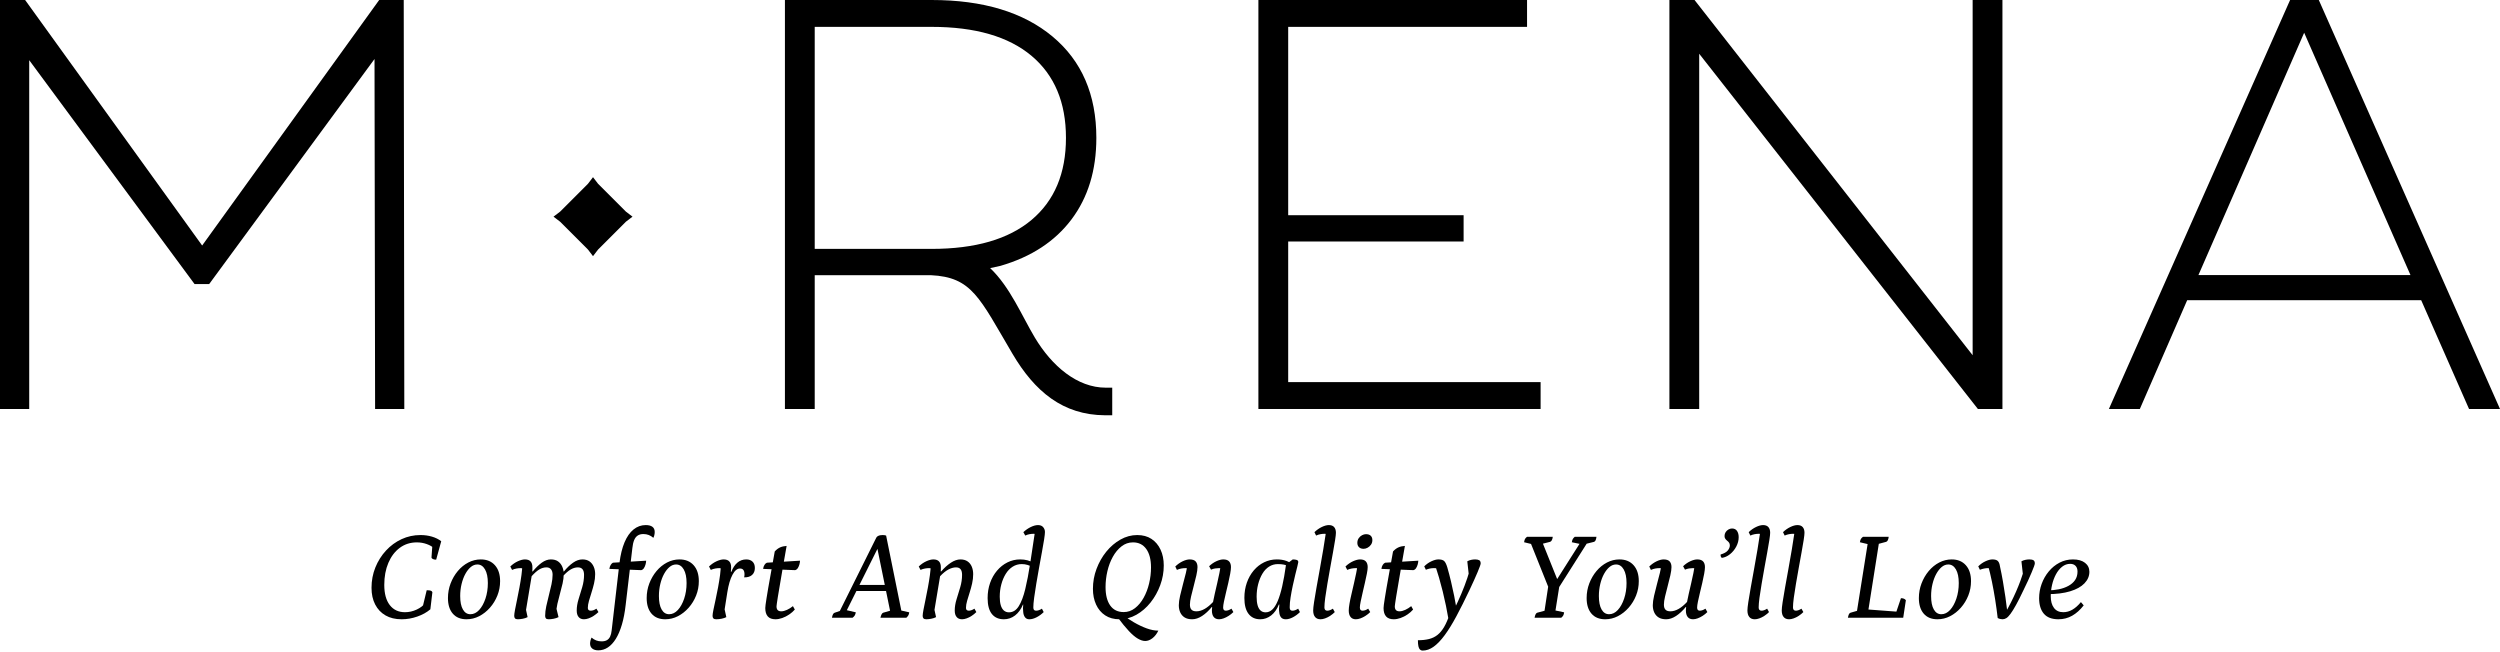 <?xml version="1.0" encoding="UTF-8"?><svg id="b" xmlns="http://www.w3.org/2000/svg" viewBox="0 0 1663.073 433.631"><defs><style>.d{stroke-width:0px;}</style></defs><polygon class="d" points="252.245 0 134.48 163.321 16.715 0 0 0 0 272.072 19.434 272.072 19.434 40.034 129.428 188.973 139.145 188.973 249.139 39.254 249.525 272.072 268.959 272.072 268.573 0 252.245 0"/><polygon class="d" points="397.835 122.246 394.487 117.862 391.142 122.242 372.599 140.786 368.212 144.135 372.598 147.486 391.143 166.03 394.487 170.409 397.835 166.026 416.373 147.488 420.763 144.135 416.373 140.783 397.835 122.246"/><polygon class="d" points="1312.258 236.31 1127.251 0 1110.537 0 1110.537 272.072 1130.357 272.072 1130.357 35.755 1315.757 272.072 1332.079 272.072 1332.079 0 1312.258 0 1312.258 236.31"/><path class="d" d="m1542.529 0h-19.09l-120.543,272.072h20.585l31.488-72.355,155.668-.022,31.843,72.377h20.593L1542.529 0Zm-80.076,183.002l70.345-161.236,70.727,161.214-141.072.022Z"/><polygon class="d" points="856.942 160.653 973.632 160.653 973.632 143.166 856.942 143.166 856.942 17.874 1015.84 17.874 1015.84 0 837.123 0 837.123 272.072 1024.855 272.072 1024.855 254.191 856.942 254.191 856.942 160.653"/><path class="d" d="m688.351,224.481c-8.54-14.278-16.429-33.567-29.67-46.121l6.894-1.518c20.469-5.956,36.21-16.252,47.225-30.897,11.007-14.637,16.521-32.711,16.521-54.223,0-28.757-9.717-51.234-29.15-67.431-19.434-16.19-46.252-24.292-80.461-24.292h-97.555v272.072h19.82v-89.011h77.211c27.414,1.297,32.285,14.847,54.321,52.242,14.823,25.153,33.534,40.786,61.613,40.951v.008h4.772v-18.371h-4.326c-18.985,0-35.829-14.373-47.215-33.409Zm-68.642-58.908h-77.735V17.874h77.735c29.02,0,51.172,6.418,66.465,19.24,15.286,12.829,22.933,31.035,22.933,54.609,0,23.581-7.646,41.787-22.933,54.609-15.293,12.829-37.446,19.24-66.465,19.24Z"/><path class="d" d="m267.136,411.958c-4.146,0-7.701-.854-10.668-2.562-2.969-1.708-5.265-4.129-6.889-7.266-1.625-3.136-2.436-6.832-2.436-11.088,0-4.815.853-9.337,2.562-13.566,1.708-4.228,4.06-7.965,7.057-11.214,2.995-3.247,6.453-5.782,10.374-7.602,3.919-1.819,8.119-2.73,12.6-2.73,2.688,0,5.222.351,7.603,1.05,2.379.701,4.438,1.722,6.174,3.066l-3.36,12.264c-.953,0-1.709-.153-2.268-.462-.561-.307-.841-.658-.841-1.05l.589-8.316,1.092,2.268c-1.121-1.119-2.73-2.058-4.83-2.814-2.101-.756-4.299-1.134-6.594-1.134-4.313,0-8.093,1.205-11.341,3.612-3.248,2.409-5.782,5.741-7.602,9.996-1.82,4.256-2.729,9.156-2.729,14.7,0,5.768,1.218,10.235,3.653,13.398,2.437,3.165,5.81,4.746,10.122,4.746,2.688,0,5.292-.588,7.812-1.764,2.52-1.176,4.479-2.716,5.88-4.62l-2.101,3.612,2.856-11.844c1.344,0,2.281.113,2.813.336.532.225.854.561.967,1.008l-1.345,11.34c-2.352,2.016-5.25,3.626-8.693,4.83-3.444,1.204-6.931,1.806-10.458,1.806Z"/><path class="d" d="m310.337,411.958c-3.921,0-6.959-1.246-9.114-3.738-2.156-2.491-3.233-5.95-3.233-10.374,0-3.415.588-6.664,1.764-9.744,1.176-3.079,2.771-5.823,4.788-8.232,2.016-2.407,4.339-4.297,6.972-5.67,2.632-1.372,5.403-2.058,8.316-2.058,3.976,0,7.11,1.289,9.407,3.864,2.296,2.576,3.444,6.104,3.444,10.584,0,3.36-.603,6.552-1.806,9.576-1.205,3.024-2.856,5.727-4.956,8.106-2.101,2.381-4.481,4.257-7.141,5.628-2.66,1.372-5.474,2.058-8.441,2.058Zm2.604-3.36c2.128,0,4.06-.937,5.796-2.814,1.735-1.875,3.136-4.396,4.2-7.56,1.063-3.163,1.597-6.622,1.597-10.374,0-3.864-.631-6.888-1.891-9.072s-2.954-3.276-5.082-3.276c-1.568,0-3.023.561-4.368,1.68-1.344,1.121-2.549,2.646-3.611,4.578-1.064,1.932-1.904,4.172-2.521,6.72-.616,2.549-.924,5.223-.924,8.022,0,3.864.602,6.846,1.806,8.946s2.869,3.15,4.998,3.15Z"/><path class="d" d="m344.508,411.958c-.896,0-1.526-.197-1.891-.588-.364-.393-.546-.952-.546-1.68,0-.84.182-2.212.546-4.116.364-1.903.812-4.129,1.345-6.678.531-2.547,1.062-5.25,1.596-8.106.531-2.856.979-5.628,1.344-8.316.363-2.688.546-5.067.546-7.14l1.849,3.108c-.168-.112-.533-.223-1.093-.336-.561-.111-1.176-.168-1.848-.168-.84,0-1.751.084-2.73.252-.979.168-1.974.476-2.981.924l-1.176-2.268c1.566-1.512,3.247-2.673,5.04-3.486,1.791-.812,3.359-1.218,4.704-1.218,1.68,0,2.925.449,3.737,1.344.812.896,1.219,2.156,1.219,3.78v1.386c0,.476-.029.966-.085,1.47h.337c1.959-2.407,3.947-4.339,5.964-5.796,2.016-1.456,4.031-2.184,6.048-2.184,1.959,0,3.556.435,4.788,1.302,1.23.869,2.169,2.045,2.813,3.528.644,1.484.966,3.123.966,4.914,0,1.961-.252,4.046-.756,6.258-.504,2.213-1.078,4.467-1.722,6.762-.645,2.297-1.218,4.55-1.722,6.762-.504,2.213-.756,4.326-.756,6.342l-.169-4.368,1.681,6.888c-1.008.504-2.114.868-3.318,1.092-1.205.223-2.255.336-3.149.336-.953,0-1.597-.197-1.933-.588-.336-.393-.504-.952-.504-1.68,0-1.96.252-4.116.756-6.468s1.078-4.759,1.723-7.224c.643-2.463,1.218-4.872,1.722-7.224.504-2.352.756-4.507.756-6.468,0-1.512-.351-2.701-1.05-3.57-.701-.868-1.722-1.302-3.066-1.302-1.625,0-3.206.462-4.746,1.386-1.54.924-3.233,2.423-5.082,4.494l-4.115,24.696-.252-5.208,1.68,7.728c-.953.504-2.045.868-3.276,1.092-1.232.223-2.297.336-3.191.336Zm43.932,0c-1.512,0-2.688-.504-3.528-1.512-.84-1.008-1.26-2.436-1.26-4.284,0-2.407.405-4.914,1.218-7.518.812-2.604,1.624-5.277,2.437-8.022.811-2.743,1.218-5.487,1.218-8.232,0-1.624-.336-2.856-1.008-3.696-.672-.84-1.709-1.26-3.108-1.26-1.568,0-3.149.462-4.746,1.386-1.596.924-3.317,2.423-5.166,4.494l.252-3.192h.421c1.959-2.407,3.975-4.339,6.048-5.796,2.07-1.456,4.144-2.184,6.216-2.184,1.903,0,3.472.435,4.704,1.302,1.23.869,2.169,2.045,2.813,3.528.644,1.484.966,3.15.966,4.998,0,2.072-.252,4.145-.756,6.216-.504,2.073-1.064,4.074-1.68,6.006-.617,1.932-1.176,3.767-1.68,5.502-.504,1.736-.756,3.305-.756,4.704,0,1.232.643,1.848,1.932,1.848.615,0,1.231-.111,1.848-.336.616-.223,1.26-.559,1.933-1.008l1.344,2.268c-1.008.953-2.072,1.792-3.192,2.52-1.121.728-2.24,1.287-3.359,1.68-1.121.391-2.157.588-3.108.588Z"/><path class="d" d="m397.991,432.622c-1.68,0-3.01-.392-3.99-1.176-.979-.785-1.47-1.904-1.47-3.36,0-.617.099-1.302.294-2.058.197-.756.435-1.386.714-1.89.953.84,1.975,1.47,3.066,1.89s2.282.63,3.57.63c1.456,0,2.646-.267,3.569-.798.924-.533,1.639-1.344,2.143-2.436.504-1.092.84-2.451,1.008-4.074l5.208-44.94c.672-5.376,1.791-9.925,3.36-13.65,1.566-3.724,3.555-6.565,5.964-8.526,2.407-1.96,5.124-2.94,8.147-2.94,1.903,0,3.373.378,4.41,1.134,1.035.756,1.554,1.919,1.554,3.486,0,.617-.084,1.302-.252,2.058s-.393,1.358-.672,1.806c-.953-.84-1.974-1.47-3.065-1.89-1.093-.42-2.283-.63-3.57-.63-1.512,0-2.772.336-3.78,1.008s-1.793,1.694-2.352,3.066c-.561,1.373-.953,3.123-1.176,5.25l-4.452,37.8c-.561,4.985-1.4,9.366-2.521,13.146-1.121,3.78-2.465,6.93-4.032,9.45-1.568,2.52-3.332,4.423-5.292,5.712-1.961,1.287-4.087,1.932-6.384,1.932Zm28.561-53.34l-21.168-.84c.111-1.008.405-1.89.882-2.646.475-.756.966-1.246,1.47-1.47l22.092-1.344c0,.672-.126,1.484-.378,2.436-.252.953-.616,1.793-1.092,2.52-.477.729-1.079,1.176-1.806,1.344Z"/><path class="d" d="m442.536,411.958c-3.921,0-6.959-1.246-9.114-3.738-2.156-2.491-3.233-5.95-3.233-10.374,0-3.415.588-6.664,1.764-9.744,1.176-3.079,2.771-5.823,4.788-8.232,2.016-2.407,4.339-4.297,6.972-5.67,2.632-1.372,5.403-2.058,8.316-2.058,3.976,0,7.11,1.289,9.407,3.864,2.296,2.576,3.444,6.104,3.444,10.584,0,3.36-.603,6.552-1.806,9.576-1.205,3.024-2.856,5.727-4.956,8.106-2.101,2.381-4.481,4.257-7.141,5.628-2.66,1.372-5.474,2.058-8.441,2.058Zm2.604-3.36c2.128,0,4.06-.937,5.796-2.814,1.735-1.875,3.136-4.396,4.2-7.56,1.063-3.163,1.597-6.622,1.597-10.374,0-3.864-.631-6.888-1.891-9.072s-2.954-3.276-5.082-3.276c-1.568,0-3.023.561-4.368,1.68-1.344,1.121-2.549,2.646-3.611,4.578-1.064,1.932-1.904,4.172-2.521,6.72-.616,2.549-.924,5.223-.924,8.022,0,3.864.602,6.846,1.806,8.946s2.869,3.15,4.998,3.15Z"/><path class="d" d="m476.455,411.958c-.896,0-1.526-.197-1.891-.588-.364-.393-.546-.952-.546-1.68,0-.84.195-2.212.588-4.116.392-1.903.868-4.129,1.429-6.678.559-2.547,1.104-5.25,1.638-8.106.531-2.856.979-5.628,1.344-8.316.363-2.688.489-5.067.378-7.14l2.101,3.108c-.168-.112-.533-.223-1.093-.336-.561-.111-1.176-.168-1.848-.168-.84,0-1.751.084-2.73.252-.979.168-1.974.476-2.981.924l-1.176-2.268c1.566-1.512,3.247-2.673,5.04-3.486,1.791-.812,3.359-1.218,4.704-1.218,1.68,0,2.925.449,3.737,1.344.812.896,1.219,2.156,1.219,3.78,0,.449-.015.924-.043,1.428s-.07,1.064-.126,1.68h.337c.951-2.575,2.268-4.591,3.947-6.048,1.681-1.456,3.667-2.184,5.964-2.184,1.735,0,3.121.491,4.158,1.47,1.036.98,1.555,2.394,1.555,4.242,0,1.961-.617,3.5-1.849,4.62-1.232,1.121-2.996,1.652-5.292,1.596.111-.391.182-.756.21-1.092.027-.336.042-.672.042-1.008,0-1.176-.238-2.1-.714-2.772-.477-.672-1.247-1.008-2.31-1.008-1.849,0-3.516,1.4-4.998,4.2-1.484,2.801-2.619,6.665-3.402,11.592l-2.1,13.356-.252-4.536,1.68,7.728c-.84.447-1.877.798-3.108,1.05-1.232.252-2.436.378-3.611.378Z"/><path class="d" d="m528.912,379.283l-21.252-.84c.111-1.008.405-1.89.882-2.646.475-.756,1.021-1.246,1.638-1.47l22.008-1.344c0,.672-.126,1.484-.378,2.436-.252.953-.616,1.793-1.092,2.52-.477.729-1.079,1.176-1.806,1.344Zm-13.021,32.676c-2.297,0-4.004-.63-5.124-1.89-1.121-1.26-1.68-3.121-1.68-5.586,0-.504.069-1.273.21-2.31.139-1.036.349-2.449.63-4.242.279-1.792.657-4.074,1.134-6.846.476-2.772,1.078-6.145,1.807-10.122.727-3.976,1.566-8.68,2.52-14.112,1.12-1.231,2.296-2.127,3.528-2.688,1.23-.559,2.688-.895,4.368-1.008-1.064,5.825-1.961,10.935-2.688,15.33-.729,4.396-1.358,8.106-1.89,11.13-.533,3.024-.953,5.517-1.26,7.476-.309,1.961-.533,3.444-.673,4.452-.14,1.008-.21,1.625-.21,1.848,0,2.184,1.036,3.276,3.108,3.276,1.176,0,2.464-.321,3.864-.966,1.398-.643,2.715-1.47,3.947-2.478l1.261,2.268c-1.009,1.176-2.255,2.268-3.738,3.276-1.484,1.008-3.024,1.793-4.62,2.352s-3.095.84-4.494.84Z"/><path class="d" d="m553.438,410.951c.169-1.008.407-1.792.715-2.352.308-.559.687-.895,1.134-1.008l4.956-1.68-2.521,2.436,25.2-50.652c.224-.448.588-.811,1.092-1.092.504-.279,1.051-.462,1.639-.546s1.077-.126,1.47-.126c.447,0,.867.029,1.26.084.392.057.756.141,1.092.252l10.5,51.828-1.848-2.268,6.72,1.512c-.112.84-.309,1.512-.588,2.016-.28.504-.729,1.037-1.344,1.596h-17.22c.223-1.008.489-1.792.798-2.352.307-.559.657-.895,1.05-1.008l5.544-1.596-.672,1.848-9.24-45.276,1.849-.084-22.849,45.78v-2.604l7.141,1.68c-.169.84-.393,1.512-.673,2.016-.28.504-.784,1.037-1.512,1.596h-13.692Zm14.868-17.808l1.597-4.032h20.159l.421,4.032h-22.177Z"/><path class="d" d="m616.22,411.958c-.896,0-1.526-.197-1.891-.588-.364-.393-.546-.952-.546-1.68,0-.84.182-2.212.546-4.116.364-1.903.812-4.129,1.345-6.678.531-2.547,1.062-5.25,1.596-8.106.531-2.856.979-5.628,1.344-8.316.363-2.688.546-5.067.546-7.14l1.849,3.108c-.168-.112-.533-.223-1.093-.336-.561-.111-1.176-.168-1.848-.168-.84,0-1.751.084-2.73.252-.979.168-1.974.476-2.981.924l-1.176-2.268c1.566-1.512,3.247-2.673,5.04-3.486,1.791-.812,3.359-1.218,4.704-1.218,1.68,0,2.925.449,3.737,1.344.812.896,1.219,2.156,1.219,3.78v1.386c0,.476-.029.966-.085,1.47h.337c2.07-2.407,4.213-4.339,6.426-5.796,2.211-1.456,4.326-2.184,6.342-2.184,1.903,0,3.486.435,4.746,1.302,1.26.869,2.197,2.045,2.813,3.528.616,1.484.925,3.15.925,4.998,0,2.072-.239,4.145-.715,6.216-.476,2.073-1.022,4.074-1.638,6.006-.617,1.932-1.176,3.767-1.68,5.502-.504,1.736-.756,3.305-.756,4.704,0,1.232.643,1.848,1.932,1.848.504,0,1.077-.111,1.722-.336.644-.223,1.303-.559,1.975-1.008l1.26,2.268c-.953.953-1.988,1.792-3.108,2.52-1.12.728-2.24,1.287-3.359,1.68-1.121.391-2.129.588-3.024.588-1.568,0-2.771-.504-3.611-1.512-.841-1.008-1.261-2.436-1.261-4.284,0-2.407.406-4.914,1.218-7.518s1.624-5.277,2.437-8.022c.812-2.743,1.218-5.487,1.218-8.232,0-1.624-.322-2.856-.966-3.696-.645-.84-1.667-1.26-3.066-1.26-1.568,0-3.233.462-4.998,1.386-1.764.924-3.626,2.423-5.586,4.494l-4.115,24.696-.252-5.208,1.68,7.728c-.953.504-2.045.868-3.276,1.092-1.232.223-2.297.336-3.191.336Z"/><path class="d" d="m667.746,411.958c-3.417,0-6.062-1.176-7.938-3.528-1.877-2.352-2.813-5.88-2.813-10.584,0-3.583.546-6.93,1.638-10.038s2.632-5.838,4.62-8.19c1.987-2.352,4.297-4.186,6.93-5.502,2.632-1.315,5.46-1.974,8.484-1.974,1.734,0,3.345.197,4.83.588,1.482.393,2.869.98,4.157,1.764l-.672,2.688c-1.176-.559-2.339-1.021-3.485-1.386-1.148-.364-2.423-.546-3.822-.546-2.185,0-4.188.575-6.006,1.722-1.82,1.148-3.36,2.745-4.62,4.788-1.26,2.045-2.24,4.368-2.94,6.972s-1.05,5.363-1.05,8.274c0,2.184.224,4.046.672,5.586.447,1.541,1.134,2.717,2.059,3.528.924.812,2.058,1.218,3.401,1.218,2.632,0,4.802-1.357,6.51-4.074,1.708-2.715,3.15-6.51,4.326-11.382,1.177-4.872,2.269-10.57,3.276-17.094,1.008-6.523,2.071-13.566,3.192-21.126l2.184,2.016c-.449-.223-.924-.378-1.428-.462s-1.064-.126-1.681-.126c-.84,0-1.736.084-2.688.252-.953.168-1.904.477-2.856.924l-1.26-2.268c1.567-1.456,3.234-2.604,4.998-3.444s3.346-1.26,4.746-1.26c1.512,0,2.659.462,3.444,1.386.783.924,1.176,2.003,1.176,3.234,0,.896-.183,2.535-.546,4.914-.365,2.381-.854,5.208-1.471,8.484-.616,3.276-1.246,6.72-1.89,10.332-.645,3.612-1.26,7.155-1.848,10.626-.588,3.473-1.064,6.594-1.429,9.366s-.546,4.914-.546,6.426c0,.785.154,1.344.462,1.68s.77.504,1.387.504c.559,0,1.176-.111,1.848-.336.672-.223,1.344-.559,2.016-1.008l1.177,2.268c-1.4,1.4-2.97,2.549-4.704,3.444-1.736.895-3.36,1.344-4.872,1.344-1.232,0-2.185-.449-2.856-1.344s-1.064-2.043-1.176-3.444c-.113-.952-.168-1.834-.168-2.646,0-.812.055-1.609.168-2.394h-.168c-1.289,3.137-3.038,5.558-5.25,7.266-2.213,1.708-4.719,2.562-7.518,2.562Z"/><path class="d" d="m744.688,411.958c-3.695,0-6.86-.869-9.492-2.604-2.633-1.735-4.648-4.129-6.048-7.182-1.4-3.052-2.1-6.538-2.1-10.458,0-4.591.798-9.016,2.394-13.272,1.597-4.255,3.751-8.064,6.469-11.424,2.715-3.36,5.851-6.048,9.407-8.064,3.556-2.016,7.294-3.024,11.214-3.024,3.696,0,6.847.854,9.45,2.562,2.604,1.709,4.62,4.088,6.048,7.14,1.429,3.053,2.143,6.566,2.143,10.542,0,4.481-.785,8.849-2.353,13.104-1.568,4.256-3.71,8.093-6.426,11.508-2.717,3.417-5.853,6.132-9.408,8.148-3.557,2.016-7.322,3.024-11.298,3.024Zm2.856-4.788c2.743,0,5.235-.868,7.476-2.604,2.239-1.735,4.158-4.032,5.754-6.888,1.597-2.856,2.814-6.048,3.654-9.576.84-3.528,1.26-7.056,1.26-10.584,0-5.263-1.05-9.366-3.149-12.306-2.101-2.94-5.055-4.41-8.862-4.41-2.801,0-5.334.882-7.602,2.646-2.269,1.764-4.2,4.088-5.797,6.972-1.596,2.885-2.801,6.077-3.611,9.576-.812,3.5-1.219,7.014-1.219,10.542,0,5.265,1.036,9.353,3.108,12.264,2.071,2.913,5.067,4.368,8.988,4.368Zm14.28,19.236c-1.457,0-3.081-.519-4.872-1.554-1.793-1.037-3.78-2.717-5.965-5.04-2.184-2.324-4.703-5.39-7.56-9.198l2.352-2.352c2.8,2.129,5.642,4.032,8.526,5.712,2.884,1.68,5.712,3.024,8.484,4.032,2.771,1.008,5.361,1.512,7.77,1.512-1.008,2.128-2.31,3.808-3.906,5.04-1.596,1.231-3.206,1.848-4.829,1.848Z"/><path class="d" d="m793.087,411.958c-2.072,0-3.753-.407-5.04-1.218-1.289-.811-2.255-1.917-2.898-3.318-.645-1.399-.966-2.995-.966-4.788,0-1.68.279-3.766.84-6.258.56-2.491,1.204-5.082,1.933-7.77.727-2.688,1.371-5.166,1.932-7.434.56-2.268.84-4.045.84-5.334l1.849,2.604c-.337-.168-.743-.294-1.219-.378-.477-.084-1.05-.126-1.722-.126-.896,0-1.82.084-2.772.252-.952.168-1.932.476-2.939.924l-1.092-2.268c1.566-1.512,3.22-2.673,4.956-3.486,1.734-.812,3.275-1.218,4.619-1.218,1.849,0,3.178.449,3.99,1.344.812.896,1.218,2.156,1.218,3.78,0,1.4-.252,3.221-.756,5.46-.504,2.241-1.092,4.607-1.764,7.098-.672,2.492-1.26,4.83-1.764,7.014-.504,2.184-.756,3.977-.756,5.376,0,1.512.349,2.633,1.05,3.36.699.729,1.777,1.092,3.233,1.092,1.792,0,3.625-.531,5.502-1.596,1.876-1.063,3.794-2.659,5.754-4.788l1.177,3.528h-2.185c-2.072,2.52-4.229,4.509-6.468,5.964-2.24,1.456-4.425,2.184-6.552,2.184Zm17.892,0c-1.568,0-2.759-.504-3.569-1.512-.812-1.008-1.219-2.464-1.219-4.368,0-1.12.182-2.646.546-4.578.364-1.932.812-4.074,1.345-6.426.531-2.352,1.077-4.717,1.638-7.098.56-2.379,1.05-4.633,1.47-6.762.42-2.128.686-3.919.798-5.376l1.933,2.604c-.336-.168-.743-.294-1.218-.378-.477-.084-1.079-.126-1.807-.126-.785,0-1.638.071-2.562.21-.924.14-1.835.407-2.73.798l-1.26-2.268c1.512-1.456,3.136-2.575,4.872-3.36,1.735-.784,3.247-1.176,4.536-1.176,1.791,0,3.094.449,3.905,1.344.812.896,1.219,2.156,1.219,3.78,0,1.064-.168,2.52-.504,4.368s-.757,3.864-1.261,6.048-1.022,4.368-1.554,6.552c-.533,2.184-.98,4.158-1.344,5.922-.365,1.764-.546,3.095-.546,3.99,0,1.401.588,2.1,1.764,2.1.56,0,1.162-.111,1.806-.336.644-.223,1.303-.559,1.975-1.008l1.26,2.268c-.953.953-2.003,1.792-3.15,2.52-1.148.728-2.268,1.287-3.359,1.68-1.092.391-2.087.588-2.982.588Z"/><path class="d" d="m838.296,411.958c-3.306,0-5.881-1.204-7.729-3.612-1.848-2.407-2.771-5.935-2.771-10.584,0-3.64.546-7.014,1.638-10.122s2.617-5.824,4.578-8.148c1.959-2.323,4.255-4.129,6.888-5.418,2.632-1.288,5.46-1.932,8.484-1.932,2.352,0,4.438.323,6.258.966,1.819.644,3.514,1.722,5.082,3.234l-.588,2.52c-.672-.616-1.765-1.372-3.276-2.268-1.512-.895-3.78-1.344-6.804-1.344-2.129,0-4.074.561-5.838,1.68-1.765,1.121-3.249,2.703-4.452,4.746-1.205,2.045-2.143,4.368-2.814,6.972-.672,2.604-1.008,5.39-1.008,8.358,0,2.184.21,4.046.63,5.586.42,1.541,1.078,2.717,1.975,3.528.895.812,2.016,1.218,3.359,1.218,1.624,0,3.094-.601,4.41-1.806,1.315-1.204,2.521-3.079,3.612-5.628,1.092-2.548,2.1-5.838,3.023-9.87s1.777-8.875,2.562-14.532l4.452-3.36c1.062,0,1.944.113,2.646.336.7.225,1.05.701,1.05,1.428,0,.281-.196,1.19-.588,2.73-.393,1.541-.868,3.444-1.428,5.712-.561,2.268-1.121,4.718-1.68,7.35-.561,2.633-1.037,5.195-1.429,7.686-.392,2.492-.588,4.691-.588,6.594,0,.785.14,1.358.42,1.722.28.365.756.546,1.429.546.559,0,1.146-.111,1.764-.336.615-.223,1.287-.559,2.016-1.008l1.177,2.268c-1.4,1.4-2.955,2.549-4.662,3.444-1.709.895-3.291,1.344-4.746,1.344-1.4,0-2.45-.42-3.15-1.26-.701-.84-1.106-2.043-1.218-3.612-.113-.672-.155-1.441-.126-2.31.027-.868.097-1.75.21-2.646h-.336c-1.232,3.137-2.94,5.558-5.124,7.266s-4.62,2.562-7.308,2.562Z"/><path class="d" d="m878.439,411.958c-1.568,0-2.772-.504-3.612-1.512-.84-1.008-1.26-2.464-1.26-4.368,0-1.063.195-2.911.588-5.544.392-2.631.924-5.809,1.596-9.534.673-3.723,1.399-7.77,2.185-12.138.783-4.368,1.567-8.848,2.352-13.44.784-4.591,1.483-9.072,2.101-13.44l1.764,3.696c-.393-.223-.827-.378-1.302-.462-.477-.084-1.05-.126-1.723-.126-.84,0-1.736.084-2.688.252-.953.168-1.932.477-2.94.924l-1.092-2.268c1.512-1.456,3.15-2.604,4.914-3.444s3.318-1.26,4.662-1.26c1.567,0,2.743.449,3.528,1.344.783.896,1.176,2.156,1.176,3.78,0,.896-.183,2.52-.546,4.872-.365,2.352-.84,5.124-1.428,8.316-.589,3.192-1.205,6.594-1.849,10.206-.645,3.612-1.26,7.127-1.848,10.542-.588,3.417-1.064,6.497-1.428,9.24-.365,2.745-.547,4.901-.547,6.468,0,1.457.644,2.184,1.933,2.184.504,0,1.077-.111,1.722-.336.644-.223,1.302-.559,1.975-1.008l1.26,2.268c-.953.953-1.988,1.792-3.108,2.52-1.121.728-2.24,1.287-3.359,1.68-1.121.391-2.129.588-3.024.588Z"/><path class="d" d="m901.933,411.958c-1.512,0-2.675-.504-3.486-1.512-.812-1.008-1.218-2.464-1.218-4.368,0-1.12.168-2.646.504-4.578.336-1.932.784-4.074,1.344-6.426s1.105-4.717,1.639-7.098c.531-2.379,1.021-4.633,1.47-6.762.447-2.128.728-3.919.84-5.376l1.849,2.604c-.281-.168-.673-.294-1.177-.378-.504-.084-1.092-.126-1.764-.126-.84,0-1.751.084-2.73.252-.979.168-1.974.476-2.981.924l-1.176-2.268c1.566-1.512,3.247-2.673,5.04-3.486,1.791-.812,3.359-1.218,4.704-1.218,1.734,0,3.009.449,3.821,1.344.812.896,1.219,2.156,1.219,3.78,0,1.064-.183,2.52-.547,4.368s-.798,3.864-1.302,6.048l-1.512,6.552c-.504,2.184-.938,4.158-1.302,5.922-.365,1.764-.546,3.095-.546,3.99,0,1.401.588,2.1,1.764,2.1.615,0,1.231-.111,1.848-.336.616-.223,1.26-.559,1.933-1.008l1.344,2.268c-.953.953-2.003,1.792-3.15,2.52-1.148.728-2.268,1.287-3.359,1.68-1.093.391-2.115.588-3.066.588Zm5.208-46.872c-1.344,0-2.381-.364-3.108-1.092-.729-.727-1.092-1.68-1.092-2.856s.294-2.197.882-3.066c.588-.868,1.33-1.54,2.227-2.016.895-.475,1.764-.714,2.604-.714,1.399,0,2.464.351,3.192,1.05.727.701,1.092,1.667,1.092,2.898,0,1.176-.309,2.199-.924,3.066-.617.869-1.373,1.541-2.268,2.016-.896.477-1.765.714-2.604.714Z"/><path class="d" d="m940.211,379.283l-21.252-.84c.111-1.008.405-1.89.882-2.646.475-.756,1.021-1.246,1.638-1.47l22.008-1.344c0,.672-.126,1.484-.378,2.436-.252.953-.616,1.793-1.092,2.52-.477.729-1.079,1.176-1.806,1.344Zm-13.021,32.676c-2.297,0-4.004-.63-5.124-1.89-1.121-1.26-1.68-3.121-1.68-5.586,0-.504.069-1.273.21-2.31.139-1.036.349-2.449.63-4.242.279-1.792.657-4.074,1.134-6.846.476-2.772,1.078-6.145,1.807-10.122.727-3.976,1.566-8.68,2.52-14.112,1.12-1.231,2.296-2.127,3.528-2.688,1.23-.559,2.688-.895,4.368-1.008-1.064,5.825-1.961,10.935-2.688,15.33-.729,4.396-1.358,8.106-1.89,11.13-.533,3.024-.953,5.517-1.26,7.476-.309,1.961-.533,3.444-.673,4.452-.14,1.008-.21,1.625-.21,1.848,0,2.184,1.036,3.276,3.108,3.276,1.176,0,2.464-.321,3.864-.966,1.398-.643,2.715-1.47,3.947-2.478l1.261,2.268c-1.009,1.176-2.255,2.268-3.738,3.276-1.484,1.008-3.024,1.793-4.62,2.352s-3.095.84-4.494.84Z"/><path class="d" d="m946.343,432.79c-.672,0-1.246-.224-1.723-.672-.475-.449-.825-1.176-1.05-2.184-.223-1.008-.336-2.352-.336-4.032,2.801,0,5.264-.267,7.393-.798,2.127-.533,4.003-1.442,5.628-2.73,1.623-1.289,3.093-3.053,4.409-5.292,1.315-2.24,2.533-5.04,3.654-8.4l-.588,4.116c-1.121-6.664-2.45-13.117-3.99-19.362-1.541-6.243-3.263-12.193-5.166-17.85l2.353,2.856c-.336-.223-.756-.364-1.26-.42-.505-.055-1.093-.084-1.765-.084-1.848,0-3.641.365-5.376,1.092l-1.092-2.268c1.455-1.456,3.066-2.589,4.83-3.402,1.764-.812,3.289-1.218,4.578-1.218,1.848,0,3.149.378,3.905,1.134.757.756,1.441,2.171,2.059,4.242.84,2.913,1.638,5.951,2.394,9.114.756,3.165,1.471,6.413,2.143,9.744.672,3.333,1.287,6.678,1.848,10.038l-4.284,3.864c1.735-3.36,3.388-6.748,4.956-10.164,1.567-3.415,3.024-6.874,4.368-10.374,1.344-3.499,2.521-7.042,3.528-10.626l-.504,4.872-1.177-10.584c.784-.448,1.639-.769,2.562-.966.924-.195,1.806-.294,2.646-.294,1.177,0,2.086.183,2.73.546.643.365.966,1.079.966,2.142,0,.336-.183.995-.546,1.974-.365.98-.869,2.255-1.512,3.822-.645,1.569-1.429,3.36-2.353,5.376-.924,2.016-1.946,4.229-3.065,6.636-3.081,6.497-5.964,12.251-8.652,17.262-2.688,5.011-5.279,9.211-7.77,12.6-2.493,3.388-4.943,5.95-7.351,7.686-2.408,1.735-4.872,2.604-7.392,2.604Z"/><path class="d" d="m1032.778,397.511l-14.868-37.128,2.184,1.848-6.216-1.512c.111-.84.294-1.525.546-2.058.252-.532.714-1.05,1.386-1.554h17.137c-.113,1.008-.336,1.793-.672,2.352-.337.561-.729.896-1.177,1.008l-6.3,1.596.924-2.1,10.836,26.964-1.932.252,17.052-26.88.42,1.764-6.468-1.344c.111-.84.308-1.525.588-2.058.279-.532.728-1.05,1.344-1.554h14.448c-.112,1.008-.309,1.793-.588,2.352-.281.561-.645.896-1.092,1.008l-5.712,1.428,2.016-2.016-23.855,37.632Zm-11.929,13.44c.168-1.008.406-1.792.714-2.352.308-.559.658-.895,1.051-1.008l5.964-1.596-1.344,1.848,3.023-19.992h7.393l-3.108,19.572-1.176-1.596,7.14,1.512c-.113.84-.294,1.512-.546,2.016-.252.504-.714,1.037-1.386,1.596h-17.725Z"/><path class="d" d="m1067.822,411.958c-3.921,0-6.959-1.246-9.114-3.738-2.156-2.491-3.233-5.95-3.233-10.374,0-3.415.588-6.664,1.764-9.744,1.176-3.079,2.771-5.823,4.788-8.232,2.016-2.407,4.339-4.297,6.972-5.67,2.632-1.372,5.403-2.058,8.316-2.058,3.976,0,7.11,1.289,9.407,3.864,2.296,2.576,3.444,6.104,3.444,10.584,0,3.36-.603,6.552-1.806,9.576-1.205,3.024-2.856,5.727-4.956,8.106-2.101,2.381-4.481,4.257-7.141,5.628-2.66,1.372-5.474,2.058-8.441,2.058Zm2.604-3.36c2.128,0,4.06-.937,5.796-2.814,1.735-1.875,3.136-4.396,4.2-7.56,1.063-3.163,1.597-6.622,1.597-10.374,0-3.864-.631-6.888-1.891-9.072s-2.954-3.276-5.082-3.276c-1.568,0-3.023.561-4.368,1.68-1.344,1.121-2.549,2.646-3.611,4.578-1.064,1.932-1.904,4.172-2.521,6.72-.616,2.549-.924,5.223-.924,8.022,0,3.864.602,6.846,1.806,8.946s2.869,3.15,4.998,3.15Z"/><path class="d" d="m1108.394,411.958c-2.072,0-3.753-.407-5.04-1.218-1.289-.811-2.255-1.917-2.898-3.318-.645-1.399-.966-2.995-.966-4.788,0-1.68.279-3.766.84-6.258.56-2.491,1.204-5.082,1.933-7.77.727-2.688,1.371-5.166,1.932-7.434.56-2.268.84-4.045.84-5.334l1.849,2.604c-.337-.168-.743-.294-1.219-.378-.477-.084-1.05-.126-1.722-.126-.896,0-1.82.084-2.772.252-.952.168-1.932.476-2.939.924l-1.092-2.268c1.566-1.512,3.22-2.673,4.956-3.486,1.734-.812,3.275-1.218,4.619-1.218,1.849,0,3.178.449,3.99,1.344.812.896,1.218,2.156,1.218,3.78,0,1.4-.252,3.221-.756,5.46-.504,2.241-1.092,4.607-1.764,7.098-.672,2.492-1.26,4.83-1.764,7.014-.504,2.184-.756,3.977-.756,5.376,0,1.512.349,2.633,1.05,3.36.699.729,1.777,1.092,3.233,1.092,1.792,0,3.625-.531,5.502-1.596,1.876-1.063,3.794-2.659,5.754-4.788l1.177,3.528h-2.185c-2.072,2.52-4.229,4.509-6.468,5.964-2.24,1.456-4.425,2.184-6.552,2.184Zm17.892,0c-1.568,0-2.759-.504-3.569-1.512-.812-1.008-1.219-2.464-1.219-4.368,0-1.12.182-2.646.546-4.578.364-1.932.812-4.074,1.345-6.426.531-2.352,1.077-4.717,1.638-7.098.56-2.379,1.05-4.633,1.47-6.762.42-2.128.686-3.919.798-5.376l1.933,2.604c-.336-.168-.743-.294-1.218-.378-.477-.084-1.079-.126-1.807-.126-.785,0-1.638.071-2.562.21-.924.14-1.835.407-2.73.798l-1.26-2.268c1.512-1.456,3.136-2.575,4.872-3.36,1.735-.784,3.247-1.176,4.536-1.176,1.791,0,3.094.449,3.905,1.344.812.896,1.219,2.156,1.219,3.78,0,1.064-.168,2.52-.504,4.368s-.757,3.864-1.261,6.048-1.022,4.368-1.554,6.552c-.533,2.184-.98,4.158-1.344,5.922-.365,1.764-.546,3.095-.546,3.99,0,1.401.588,2.1,1.764,2.1.56,0,1.162-.111,1.806-.336.644-.223,1.303-.559,1.975-1.008l1.26,2.268c-.953.953-2.003,1.792-3.15,2.52-1.148.728-2.268,1.287-3.359,1.68-1.092.391-2.087.588-2.982.588Z"/><path class="d" d="m1145.362,371.135c-.168-.168-.35-.42-.546-.756-.196-.336-.267-.84-.21-1.512,2.296-.672,3.892-1.567,4.788-2.688.896-1.12,1.344-2.239,1.344-3.36,0-.727-.168-1.33-.504-1.806-.336-.475-.742-.895-1.218-1.26-.477-.363-.896-.798-1.26-1.302-.365-.504-.546-1.12-.546-1.848,0-.952.237-1.806.714-2.562.475-.756,1.105-1.357,1.89-1.806.784-.448,1.567-.672,2.353-.672,1.512,0,2.631.546,3.359,1.638.728,1.092,1.093,2.478,1.093,4.158,0,2.129-.533,4.2-1.597,6.216-1.064,2.016-2.45,3.71-4.158,5.082-1.708,1.373-3.542,2.198-5.502,2.478Z"/><path class="d" d="m1167.311,411.958c-1.568,0-2.772-.504-3.612-1.512-.84-1.008-1.26-2.464-1.26-4.368,0-1.063.195-2.911.588-5.544.392-2.631.924-5.809,1.596-9.534.673-3.723,1.399-7.77,2.185-12.138.783-4.368,1.567-8.848,2.352-13.44.784-4.591,1.483-9.072,2.101-13.44l1.764,3.696c-.393-.223-.827-.378-1.302-.462-.477-.084-1.05-.126-1.723-.126-.84,0-1.736.084-2.688.252-.953.168-1.932.477-2.94.924l-1.092-2.268c1.512-1.456,3.15-2.604,4.914-3.444s3.318-1.26,4.662-1.26c1.567,0,2.743.449,3.528,1.344.783.896,1.176,2.156,1.176,3.78,0,.896-.183,2.52-.546,4.872-.365,2.352-.84,5.124-1.428,8.316-.589,3.192-1.205,6.594-1.849,10.206-.645,3.612-1.26,7.127-1.848,10.542-.588,3.417-1.064,6.497-1.428,9.24-.365,2.745-.547,4.901-.547,6.468,0,1.457.644,2.184,1.933,2.184.504,0,1.077-.111,1.722-.336.644-.223,1.302-.559,1.975-1.008l1.26,2.268c-.953.953-1.988,1.792-3.108,2.52-1.121.728-2.24,1.287-3.359,1.68-1.121.391-2.129.588-3.024.588Z"/><path class="d" d="m1190.141,411.958c-1.568,0-2.772-.504-3.612-1.512-.84-1.008-1.26-2.464-1.26-4.368,0-1.063.195-2.911.588-5.544.392-2.631.924-5.809,1.596-9.534.673-3.723,1.399-7.77,2.185-12.138.783-4.368,1.567-8.848,2.352-13.44.784-4.591,1.483-9.072,2.101-13.44l1.764,3.696c-.393-.223-.827-.378-1.302-.462-.477-.084-1.05-.126-1.723-.126-.84,0-1.736.084-2.688.252-.953.168-1.932.477-2.94.924l-1.092-2.268c1.512-1.456,3.15-2.604,4.914-3.444s3.318-1.26,4.662-1.26c1.567,0,2.743.449,3.528,1.344.783.896,1.176,2.156,1.176,3.78,0,.896-.183,2.52-.546,4.872-.365,2.352-.84,5.124-1.428,8.316-.589,3.192-1.205,6.594-1.849,10.206-.645,3.612-1.26,7.127-1.848,10.542-.588,3.417-1.064,6.497-1.428,9.24-.365,2.745-.547,4.901-.547,6.468,0,1.457.644,2.184,1.933,2.184.504,0,1.077-.111,1.722-.336.644-.223,1.302-.559,1.975-1.008l1.26,2.268c-.953.953-1.988,1.792-3.108,2.52-1.121.728-2.24,1.287-3.359,1.68-1.121.391-2.129.588-3.024.588Z"/><path class="d" d="m1229.284,410.951c.168-1.008.392-1.792.672-2.352.28-.559.644-.895,1.093-1.008l5.544-1.596-1.429,1.428,7.393-46.536,1.092,1.344-6.384-1.512c.111-.84.307-1.525.588-2.058.279-.532.756-1.05,1.428-1.554h17.137c-.113,1.008-.323,1.793-.631,2.352-.308.561-.687.896-1.134,1.008l-5.964,1.596,1.344-1.512-7.224,45.78-.672-.924,20.16,1.512-1.177,1.176,3.444-10.164c.783,0,1.441.113,1.974.336.532.225.967.561,1.303,1.008l-1.765,11.676h-36.792Z"/><path class="d" d="m1288.831,411.958c-3.921,0-6.959-1.246-9.114-3.738-2.156-2.491-3.233-5.95-3.233-10.374,0-3.415.588-6.664,1.764-9.744,1.176-3.079,2.771-5.823,4.788-8.232,2.016-2.407,4.339-4.297,6.972-5.67,2.632-1.372,5.403-2.058,8.316-2.058,3.976,0,7.11,1.289,9.407,3.864,2.296,2.576,3.444,6.104,3.444,10.584,0,3.36-.603,6.552-1.806,9.576-1.205,3.024-2.856,5.727-4.956,8.106-2.101,2.381-4.481,4.257-7.141,5.628-2.66,1.372-5.474,2.058-8.441,2.058Zm2.604-3.36c2.128,0,4.06-.937,5.796-2.814,1.735-1.875,3.136-4.396,4.2-7.56,1.063-3.163,1.597-6.622,1.597-10.374,0-3.864-.631-6.888-1.891-9.072s-2.954-3.276-5.082-3.276c-1.568,0-3.023.561-4.368,1.68-1.344,1.121-2.549,2.646-3.611,4.578-1.064,1.932-1.904,4.172-2.521,6.72-.616,2.549-.924,5.223-.924,8.022,0,3.864.602,6.846,1.806,8.946s2.869,3.15,4.998,3.15Z"/><path class="d" d="m1332.116,411.958c-.504,0-1.037-.071-1.596-.21-.561-.14-1.092-.35-1.597-.63-.448-3.919-.994-7.923-1.638-12.012-.645-4.087-1.373-8.119-2.184-12.096-.812-3.976-1.723-7.783-2.73-11.424l3.108,2.856c-.561-.336-1.568-.504-3.024-.504-1.68,0-3.473.365-5.376,1.092l-1.092-2.268c1.455-1.456,3.066-2.589,4.83-3.402,1.764-.812,3.289-1.218,4.578-1.218,1.735,0,2.953.365,3.653,1.092.7.728,1.162,1.904,1.387,3.528.727,3.305,1.386,6.665,1.974,10.08.588,3.417,1.134,6.846,1.638,10.29.504,3.444.952,6.902,1.345,10.374l-1.345.084c1.288-2.239,2.521-4.521,3.696-6.846,1.176-2.323,2.296-4.689,3.36-7.098,1.062-2.407,2.043-4.83,2.939-7.266.896-2.436,1.708-4.83,2.437-7.182l-.588,4.788-1.177-10.584c.784-.448,1.651-.769,2.604-.966.951-.195,1.819-.294,2.604-.294,1.231,0,2.155.183,2.772.546.615.365.924,1.079.924,2.142,0,.336-.183,1.008-.546,2.016-.365,1.008-.882,2.31-1.554,3.906-.672,1.596-1.457,3.389-2.353,5.376-.896,1.988-1.932,4.158-3.107,6.51-1.904,4.032-3.558,7.308-4.956,9.828-1.4,2.52-2.619,4.481-3.654,5.88-1.037,1.4-1.961,2.352-2.771,2.856-.812.504-1.667.756-2.562.756Z"/><path class="d" d="m1369.335,411.958c-4.368,0-7.603-1.231-9.702-3.696-2.1-2.463-3.15-5.908-3.15-10.332,0-3.247.56-6.412,1.681-9.492,1.119-3.079,2.701-5.851,4.746-8.316,2.043-2.463,4.438-4.41,7.182-5.838,2.743-1.428,5.712-2.142,8.904-2.142,3.415,0,6.09.756,8.021,2.268,1.933,1.512,2.898,3.5,2.898,5.964,0,2.856-1.092,5.418-3.276,7.686-2.184,2.268-5.362,4.032-9.534,5.292-4.172,1.26-9.227,1.89-15.161,1.89l.168-2.52c2.631,0,5.124-.237,7.476-.714,2.352-.475,4.479-1.231,6.384-2.268,1.903-1.036,3.388-2.337,4.452-3.906,1.063-1.567,1.596-3.444,1.596-5.628,0-1.624-.435-2.883-1.302-3.78-.869-.895-2.058-1.344-3.57-1.344-1.961,0-3.752.645-5.376,1.932-1.624,1.289-2.996,2.982-4.115,5.082-1.121,2.1-1.975,4.424-2.562,6.972-.588,2.549-.882,5.054-.882,7.518,0,3.305.714,5.909,2.142,7.812,1.429,1.904,3.486,2.856,6.175,2.856,2.127,0,4.157-.559,6.09-1.68,1.932-1.12,3.821-2.8,5.67-5.04l1.848,2.184c-2.352,3.024-4.914,5.321-7.686,6.888-2.772,1.567-5.811,2.352-9.114,2.352Z"/></svg>